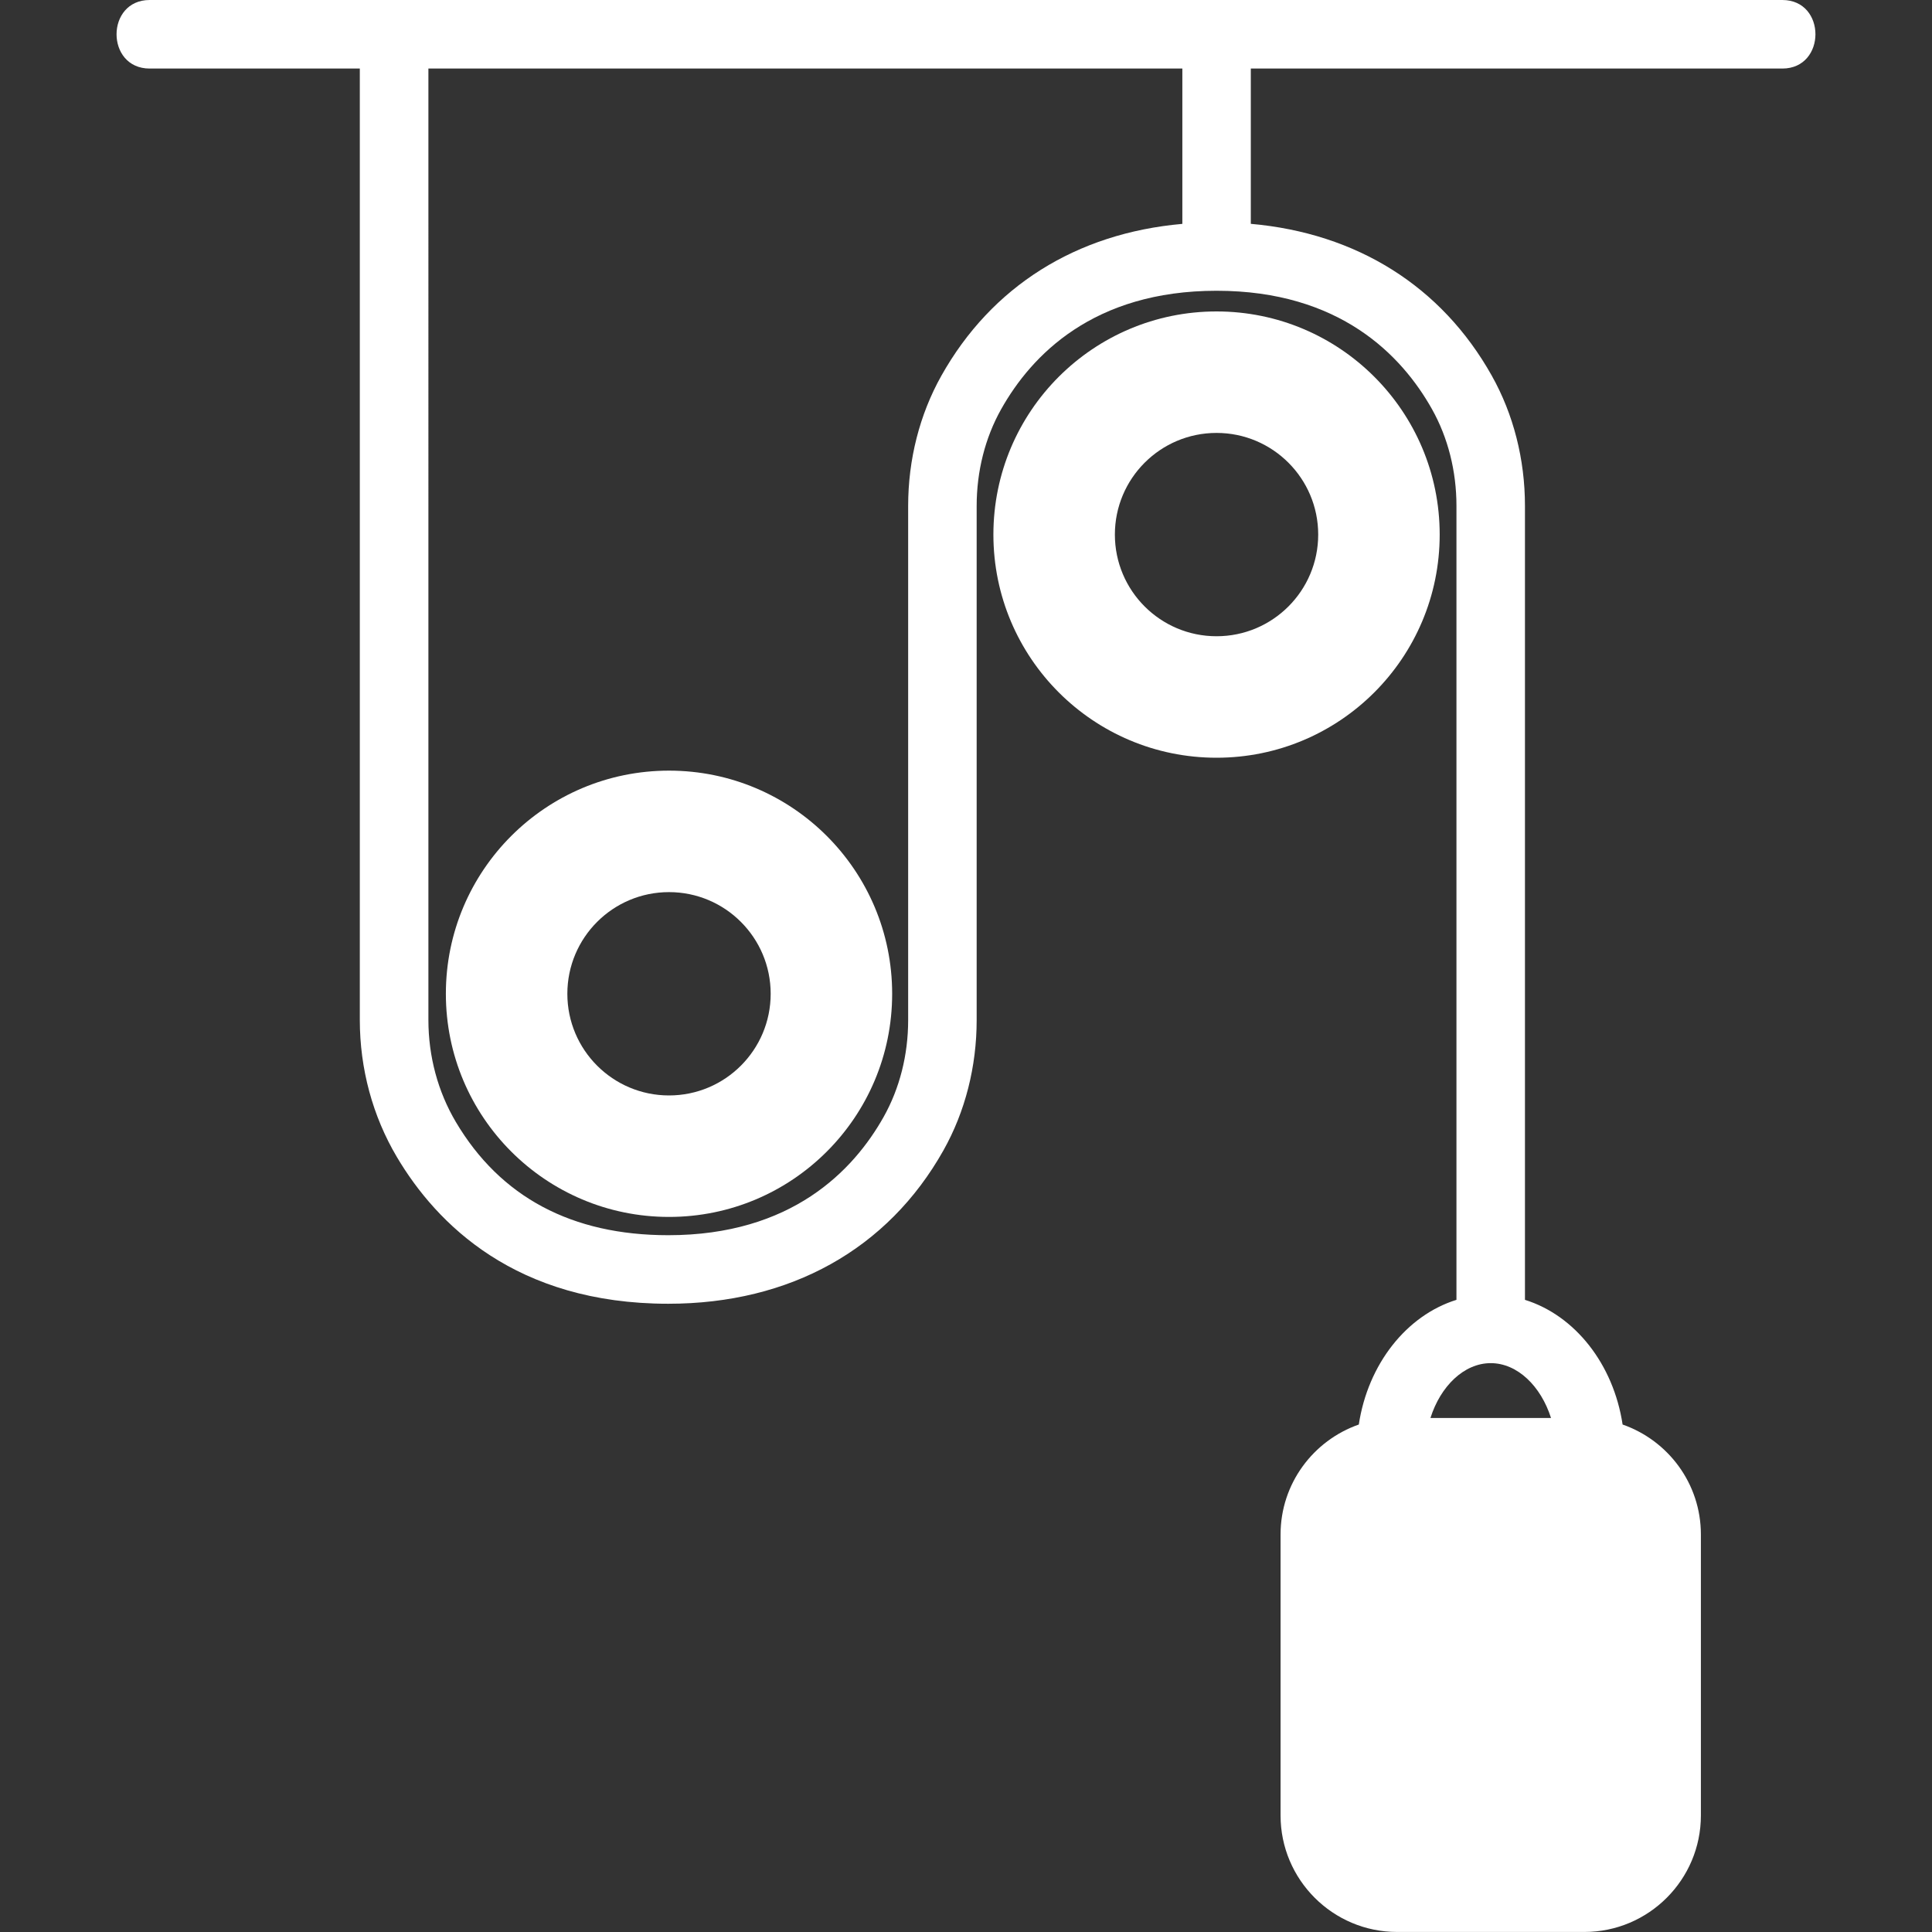 <?xml version="1.0" encoding="UTF-8"?>
<svg id="education" xmlns="http://www.w3.org/2000/svg" viewBox="0 0 500 500">
  <rect x="0" y="0" width="500" height="500" fill="#333333" stroke="none"/>
  <defs>
    <style>
      .cls-1 {
        fill: #fff;
        stroke-width: 0px;
      }
    </style>
  </defs>
  <path class="cls-1" d="m461.27,0H38.73c-11.41,0-11.43,17.74,0,17.74h54.39v246.21c0,12.63,3.32,24.9,9.59,35.48,10.27,17.33,30.79,37.98,70.23,37.98,31.55,0,56.84-14.1,71.22-39.69,5.63-10.02,8.6-21.68,8.6-33.72v-133.05c0-8.99,2.19-17.65,6.33-25.03,7.85-13.99,23.9-30.67,55.76-30.67s47.9,16.66,55.75,30.64c4.14,7.38,6.33,16.03,6.33,25.03v205.48c-12.92,4.02-22.9,16.62-25.27,32.27-11.77,4.11-20.25,15.29-20.25,28.45v72.72c0,16.63,13.53,30.15,30.15,30.15h48.48c16.63,0,30.15-13.53,30.15-30.15v-72.72c0-13.16-8.48-24.34-20.26-28.45-2.37-15.66-12.35-28.25-25.27-32.27v-205.48c0-12.04-2.97-23.7-8.6-33.72-12.99-23.14-34.94-36.85-62.35-39.27V17.74h137.56c11.41,0,11.43-17.74,0-17.74Zm-59.88,366.97h-31.19c2.61-8.25,8.7-14.19,15.6-14.19s12.98,5.94,15.6,14.19ZM305.98,57.94c-27.42,2.42-49.36,16.14-62.36,39.31-5.62,10.02-8.59,21.68-8.59,33.7v133.05c0,9-2.19,17.65-6.33,25.03-7.85,13.98-23.89,30.64-55.75,30.64-24.96,0-43.45-9.85-54.97-29.29-4.65-7.85-7.11-16.99-7.11-26.43V17.74h195.12v40.2Z"/>
  <path class="cls-1" d="m115.39,257.19c0,31.89,25.85,57.75,57.75,57.75s57.75-25.85,57.75-57.75-25.85-57.75-57.75-57.75-57.75,25.85-57.75,57.75Zm84.06,0c0,14.53-11.78,26.31-26.31,26.31s-26.31-11.78-26.31-26.31,11.78-26.31,26.31-26.31,26.31,11.78,26.31,26.31Z"/>
  <path class="cls-1" d="m372.59,138.35c0-31.89-25.85-57.75-57.75-57.75s-57.75,25.85-57.75,57.75,25.85,57.75,57.75,57.75,57.75-25.85,57.75-57.75Zm-57.75,26.31c-14.53,0-26.31-11.78-26.31-26.31s11.78-26.31,26.31-26.31,26.31,11.78,26.31,26.31-11.78,26.31-26.31,26.31Z"/>
</svg>